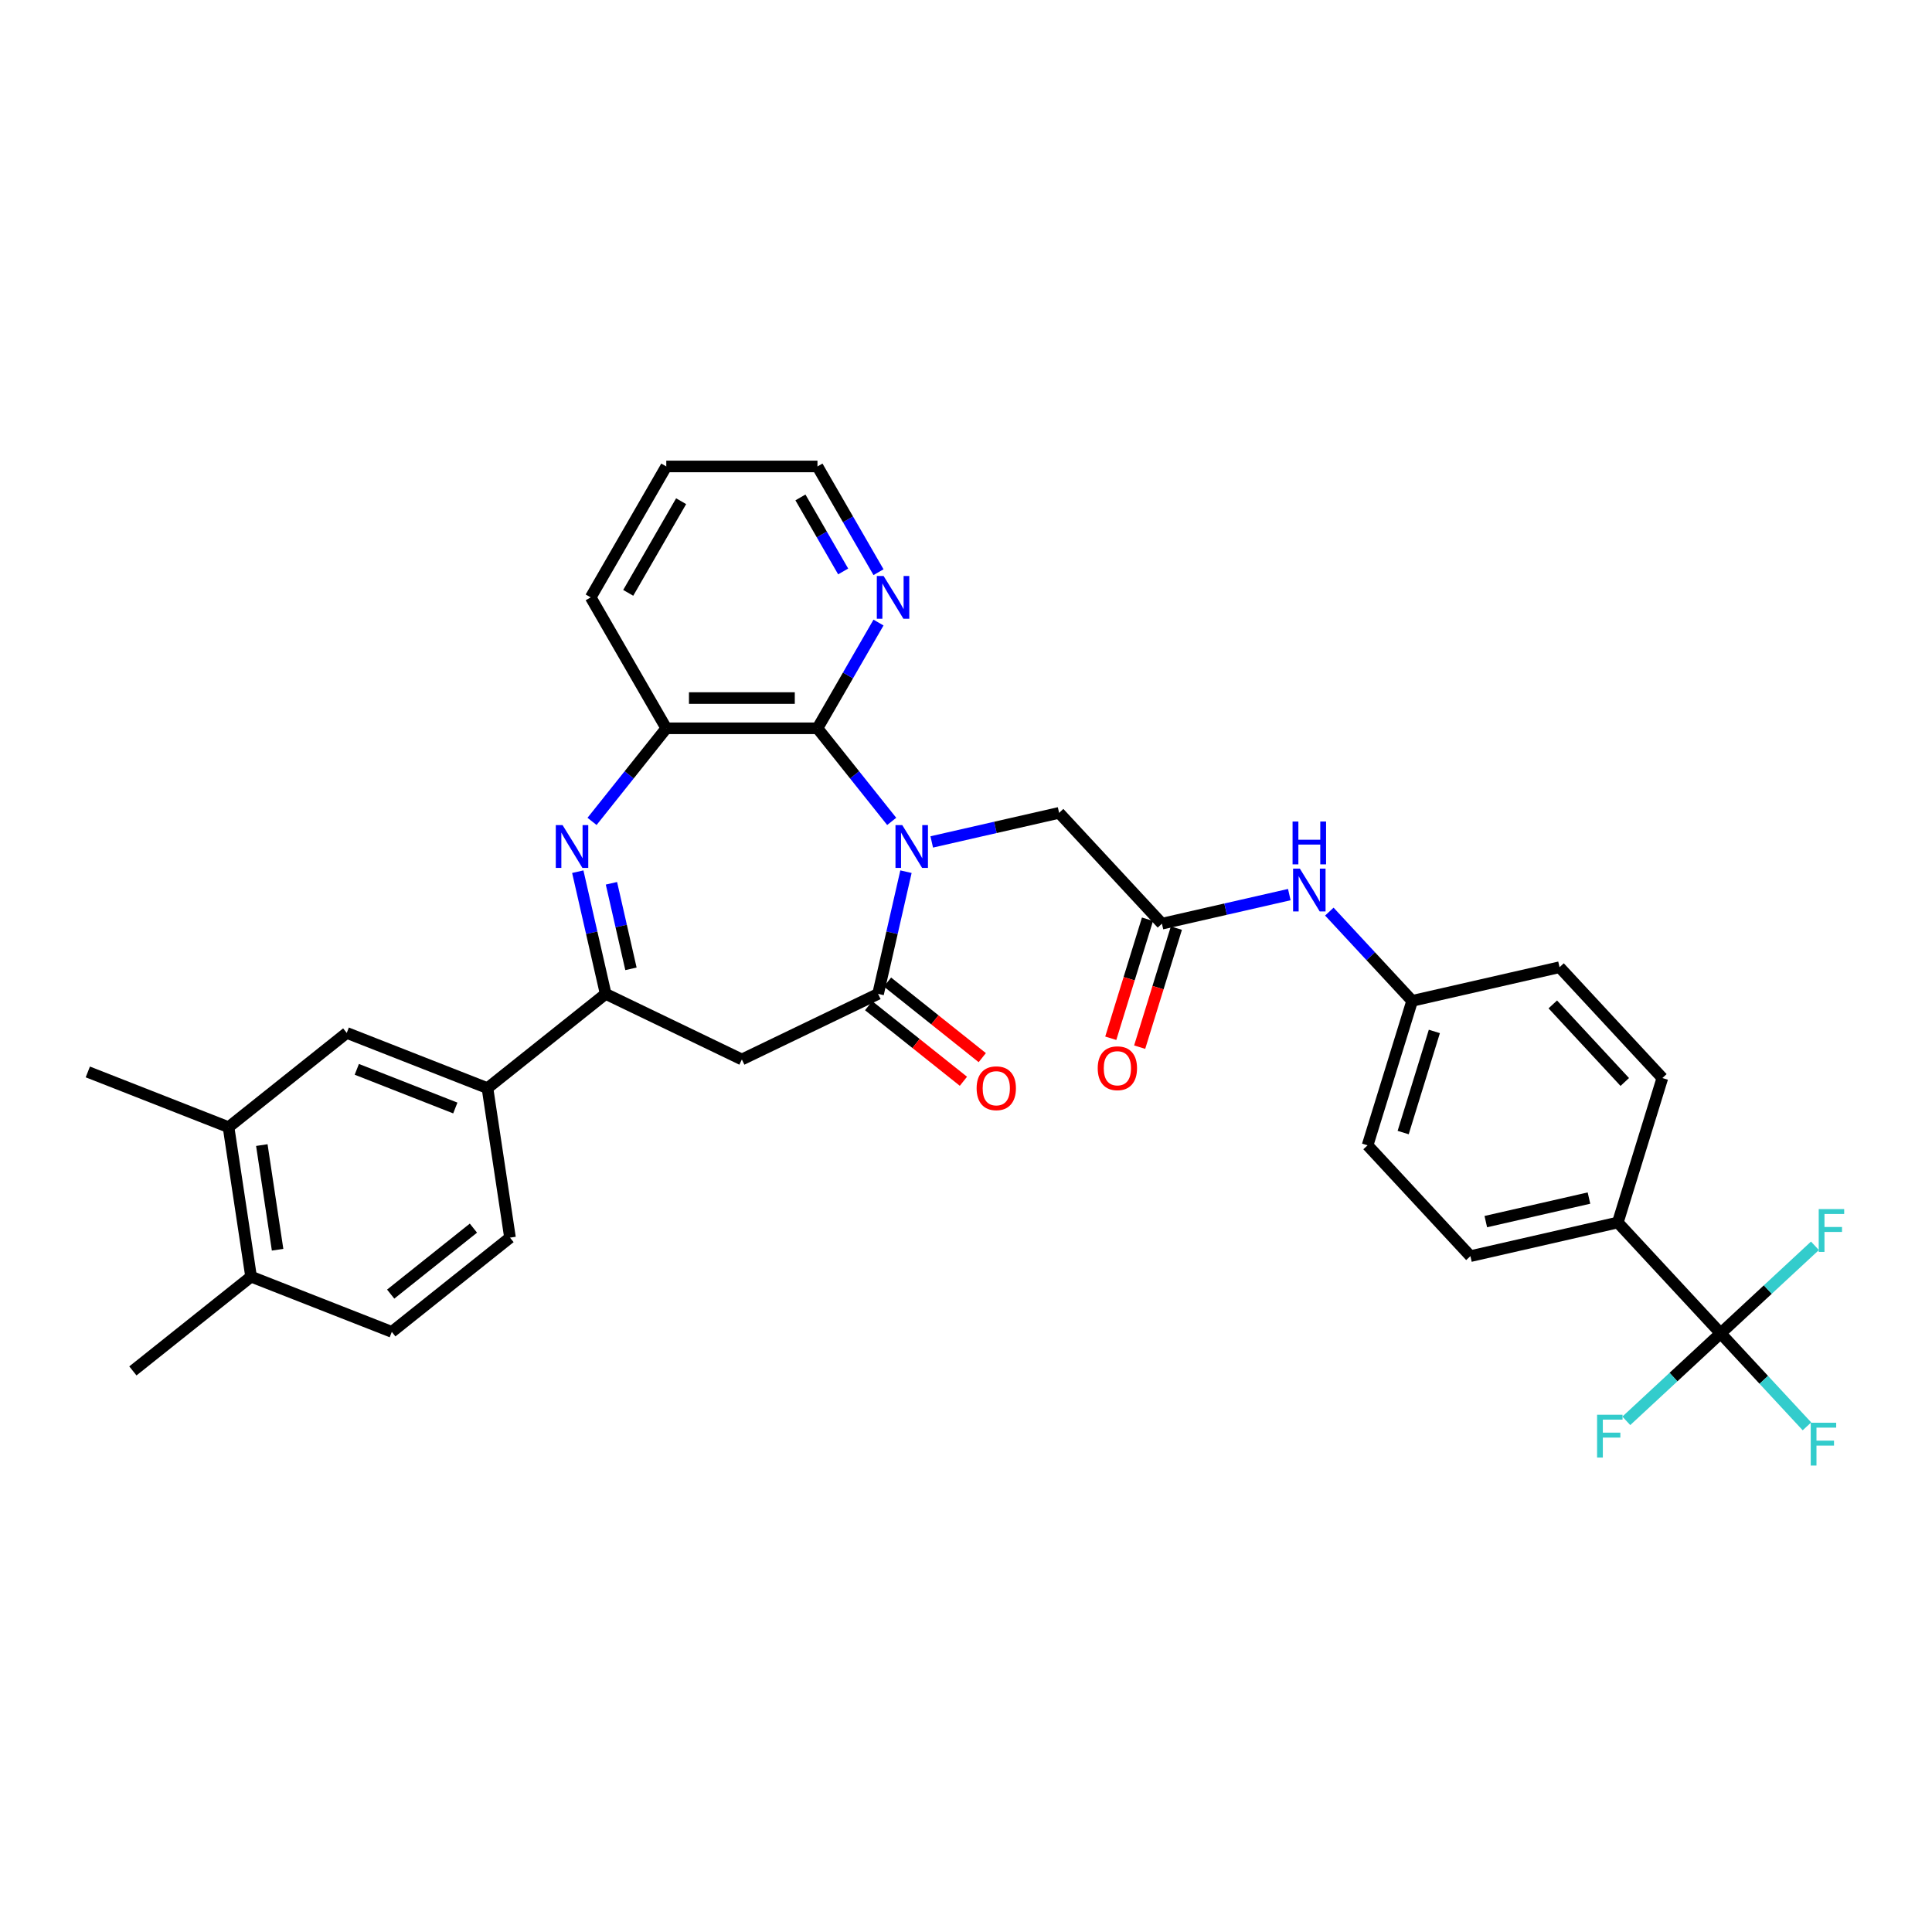 <?xml version='1.0' encoding='iso-8859-1'?>
<svg version='1.1' baseProfile='full'
              xmlns='http://www.w3.org/2000/svg'
                      xmlns:rdkit='http://www.rdkit.org/xml'
                      xmlns:xlink='http://www.w3.org/1999/xlink'
                  xml:space='preserve'
width='1000px' height='1000px' viewBox='0 0 1000 1000'>
<!-- END OF HEADER -->
<rect style='opacity:1.0;fill:#FFFFFF;stroke:none' width='1000' height='1000' x='0' y='0'> </rect>
<path class='bond-0' d='M 468.929,451.181 L 461.711,482.806' style='fill:none;fill-rule:evenodd;stroke:#0000FF;stroke-width:6px;stroke-linecap:butt;stroke-linejoin:miter;stroke-opacity:1' />
<path class='bond-0' d='M 461.711,482.806 L 454.492,514.432' style='fill:none;fill-rule:evenodd;stroke:#000000;stroke-width:6px;stroke-linecap:butt;stroke-linejoin:miter;stroke-opacity:1' />
<path class='bond-2' d='M 461.544,425.153 L 442.33,401.06' style='fill:none;fill-rule:evenodd;stroke:#0000FF;stroke-width:6px;stroke-linecap:butt;stroke-linejoin:miter;stroke-opacity:1' />
<path class='bond-2' d='M 442.33,401.06 L 423.117,376.966' style='fill:none;fill-rule:evenodd;stroke:#000000;stroke-width:6px;stroke-linecap:butt;stroke-linejoin:miter;stroke-opacity:1' />
<path class='bond-7' d='M 482.265,435.78 L 515.228,428.256' style='fill:none;fill-rule:evenodd;stroke:#0000FF;stroke-width:6px;stroke-linecap:butt;stroke-linejoin:miter;stroke-opacity:1' />
<path class='bond-7' d='M 515.228,428.256 L 548.192,420.732' style='fill:none;fill-rule:evenodd;stroke:#000000;stroke-width:6px;stroke-linecap:butt;stroke-linejoin:miter;stroke-opacity:1' />
<path class='bond-4' d='M 454.492,514.432 L 383.992,548.383' style='fill:none;fill-rule:evenodd;stroke:#000000;stroke-width:6px;stroke-linecap:butt;stroke-linejoin:miter;stroke-opacity:1' />
<path class='bond-15' d='M 449.613,520.55 L 474.138,540.107' style='fill:none;fill-rule:evenodd;stroke:#000000;stroke-width:6px;stroke-linecap:butt;stroke-linejoin:miter;stroke-opacity:1' />
<path class='bond-15' d='M 474.138,540.107 L 498.663,559.665' style='fill:none;fill-rule:evenodd;stroke:#FF0000;stroke-width:6px;stroke-linecap:butt;stroke-linejoin:miter;stroke-opacity:1' />
<path class='bond-15' d='M 459.371,508.314 L 483.896,527.872' style='fill:none;fill-rule:evenodd;stroke:#000000;stroke-width:6px;stroke-linecap:butt;stroke-linejoin:miter;stroke-opacity:1' />
<path class='bond-15' d='M 483.896,527.872 L 508.42,547.43' style='fill:none;fill-rule:evenodd;stroke:#FF0000;stroke-width:6px;stroke-linecap:butt;stroke-linejoin:miter;stroke-opacity:1' />
<path class='bond-1' d='M 306.439,425.153 L 325.653,401.06' style='fill:none;fill-rule:evenodd;stroke:#0000FF;stroke-width:6px;stroke-linecap:butt;stroke-linejoin:miter;stroke-opacity:1' />
<path class='bond-1' d='M 325.653,401.06 L 344.867,376.966' style='fill:none;fill-rule:evenodd;stroke:#000000;stroke-width:6px;stroke-linecap:butt;stroke-linejoin:miter;stroke-opacity:1' />
<path class='bond-33' d='M 299.055,451.181 L 306.273,482.806' style='fill:none;fill-rule:evenodd;stroke:#0000FF;stroke-width:6px;stroke-linecap:butt;stroke-linejoin:miter;stroke-opacity:1' />
<path class='bond-33' d='M 306.273,482.806 L 313.491,514.432' style='fill:none;fill-rule:evenodd;stroke:#000000;stroke-width:6px;stroke-linecap:butt;stroke-linejoin:miter;stroke-opacity:1' />
<path class='bond-33' d='M 316.478,457.186 L 321.531,479.324' style='fill:none;fill-rule:evenodd;stroke:#0000FF;stroke-width:6px;stroke-linecap:butt;stroke-linejoin:miter;stroke-opacity:1' />
<path class='bond-33' d='M 321.531,479.324 L 326.583,501.462' style='fill:none;fill-rule:evenodd;stroke:#000000;stroke-width:6px;stroke-linecap:butt;stroke-linejoin:miter;stroke-opacity:1' />
<path class='bond-5' d='M 423.117,376.966 L 344.867,376.966' style='fill:none;fill-rule:evenodd;stroke:#000000;stroke-width:6px;stroke-linecap:butt;stroke-linejoin:miter;stroke-opacity:1' />
<path class='bond-5' d='M 411.379,361.316 L 356.604,361.316' style='fill:none;fill-rule:evenodd;stroke:#000000;stroke-width:6px;stroke-linecap:butt;stroke-linejoin:miter;stroke-opacity:1' />
<path class='bond-10' d='M 423.117,376.966 L 438.916,349.601' style='fill:none;fill-rule:evenodd;stroke:#000000;stroke-width:6px;stroke-linecap:butt;stroke-linejoin:miter;stroke-opacity:1' />
<path class='bond-10' d='M 438.916,349.601 L 454.715,322.237' style='fill:none;fill-rule:evenodd;stroke:#0000FF;stroke-width:6px;stroke-linecap:butt;stroke-linejoin:miter;stroke-opacity:1' />
<path class='bond-3' d='M 313.491,514.432 L 383.992,548.383' style='fill:none;fill-rule:evenodd;stroke:#000000;stroke-width:6px;stroke-linecap:butt;stroke-linejoin:miter;stroke-opacity:1' />
<path class='bond-9' d='M 313.491,514.432 L 252.313,563.22' style='fill:none;fill-rule:evenodd;stroke:#000000;stroke-width:6px;stroke-linecap:butt;stroke-linejoin:miter;stroke-opacity:1' />
<path class='bond-28' d='M 344.867,376.966 L 305.742,309.2' style='fill:none;fill-rule:evenodd;stroke:#000000;stroke-width:6px;stroke-linecap:butt;stroke-linejoin:miter;stroke-opacity:1' />
<path class='bond-6' d='M 890.596,690.125 L 837.373,632.764' style='fill:none;fill-rule:evenodd;stroke:#000000;stroke-width:6px;stroke-linecap:butt;stroke-linejoin:miter;stroke-opacity:1' />
<path class='bond-19' d='M 890.596,690.125 L 912.935,714.201' style='fill:none;fill-rule:evenodd;stroke:#000000;stroke-width:6px;stroke-linecap:butt;stroke-linejoin:miter;stroke-opacity:1' />
<path class='bond-19' d='M 912.935,714.201 L 935.274,738.277' style='fill:none;fill-rule:evenodd;stroke:#33CCCC;stroke-width:6px;stroke-linecap:butt;stroke-linejoin:miter;stroke-opacity:1' />
<path class='bond-20' d='M 890.596,690.125 L 866.188,712.772' style='fill:none;fill-rule:evenodd;stroke:#000000;stroke-width:6px;stroke-linecap:butt;stroke-linejoin:miter;stroke-opacity:1' />
<path class='bond-20' d='M 866.188,712.772 L 841.78,735.42' style='fill:none;fill-rule:evenodd;stroke:#33CCCC;stroke-width:6px;stroke-linecap:butt;stroke-linejoin:miter;stroke-opacity:1' />
<path class='bond-21' d='M 890.596,690.125 L 915.004,667.477' style='fill:none;fill-rule:evenodd;stroke:#000000;stroke-width:6px;stroke-linecap:butt;stroke-linejoin:miter;stroke-opacity:1' />
<path class='bond-21' d='M 915.004,667.477 L 939.412,644.83' style='fill:none;fill-rule:evenodd;stroke:#33CCCC;stroke-width:6px;stroke-linecap:butt;stroke-linejoin:miter;stroke-opacity:1' />
<path class='bond-8' d='M 548.192,420.732 L 601.415,478.093' style='fill:none;fill-rule:evenodd;stroke:#000000;stroke-width:6px;stroke-linecap:butt;stroke-linejoin:miter;stroke-opacity:1' />
<path class='bond-14' d='M 601.415,478.093 L 634.379,470.569' style='fill:none;fill-rule:evenodd;stroke:#000000;stroke-width:6px;stroke-linecap:butt;stroke-linejoin:miter;stroke-opacity:1' />
<path class='bond-14' d='M 634.379,470.569 L 667.343,463.046' style='fill:none;fill-rule:evenodd;stroke:#0000FF;stroke-width:6px;stroke-linecap:butt;stroke-linejoin:miter;stroke-opacity:1' />
<path class='bond-17' d='M 593.938,475.787 L 584.436,506.592' style='fill:none;fill-rule:evenodd;stroke:#000000;stroke-width:6px;stroke-linecap:butt;stroke-linejoin:miter;stroke-opacity:1' />
<path class='bond-17' d='M 584.436,506.592 L 574.933,537.398' style='fill:none;fill-rule:evenodd;stroke:#FF0000;stroke-width:6px;stroke-linecap:butt;stroke-linejoin:miter;stroke-opacity:1' />
<path class='bond-17' d='M 608.893,480.399 L 599.39,511.205' style='fill:none;fill-rule:evenodd;stroke:#000000;stroke-width:6px;stroke-linecap:butt;stroke-linejoin:miter;stroke-opacity:1' />
<path class='bond-17' d='M 599.39,511.205 L 589.888,542.011' style='fill:none;fill-rule:evenodd;stroke:#FF0000;stroke-width:6px;stroke-linecap:butt;stroke-linejoin:miter;stroke-opacity:1' />
<path class='bond-11' d='M 252.313,563.22 L 179.473,534.632' style='fill:none;fill-rule:evenodd;stroke:#000000;stroke-width:6px;stroke-linecap:butt;stroke-linejoin:miter;stroke-opacity:1' />
<path class='bond-11' d='M 235.67,573.5 L 184.681,553.488' style='fill:none;fill-rule:evenodd;stroke:#000000;stroke-width:6px;stroke-linecap:butt;stroke-linejoin:miter;stroke-opacity:1' />
<path class='bond-18' d='M 252.313,563.22 L 263.976,640.595' style='fill:none;fill-rule:evenodd;stroke:#000000;stroke-width:6px;stroke-linecap:butt;stroke-linejoin:miter;stroke-opacity:1' />
<path class='bond-29' d='M 454.715,296.164 L 438.916,268.799' style='fill:none;fill-rule:evenodd;stroke:#0000FF;stroke-width:6px;stroke-linecap:butt;stroke-linejoin:miter;stroke-opacity:1' />
<path class='bond-29' d='M 438.916,268.799 L 423.117,241.434' style='fill:none;fill-rule:evenodd;stroke:#000000;stroke-width:6px;stroke-linecap:butt;stroke-linejoin:miter;stroke-opacity:1' />
<path class='bond-29' d='M 436.422,295.779 L 425.362,276.624' style='fill:none;fill-rule:evenodd;stroke:#0000FF;stroke-width:6px;stroke-linecap:butt;stroke-linejoin:miter;stroke-opacity:1' />
<path class='bond-29' d='M 425.362,276.624 L 414.303,257.468' style='fill:none;fill-rule:evenodd;stroke:#000000;stroke-width:6px;stroke-linecap:butt;stroke-linejoin:miter;stroke-opacity:1' />
<path class='bond-13' d='M 179.473,534.632 L 118.295,583.42' style='fill:none;fill-rule:evenodd;stroke:#000000;stroke-width:6px;stroke-linecap:butt;stroke-linejoin:miter;stroke-opacity:1' />
<path class='bond-12' d='M 837.373,632.764 L 761.085,650.176' style='fill:none;fill-rule:evenodd;stroke:#000000;stroke-width:6px;stroke-linecap:butt;stroke-linejoin:miter;stroke-opacity:1' />
<path class='bond-12' d='M 822.447,620.118 L 769.046,632.307' style='fill:none;fill-rule:evenodd;stroke:#000000;stroke-width:6px;stroke-linecap:butt;stroke-linejoin:miter;stroke-opacity:1' />
<path class='bond-35' d='M 837.373,632.764 L 860.437,557.991' style='fill:none;fill-rule:evenodd;stroke:#000000;stroke-width:6px;stroke-linecap:butt;stroke-linejoin:miter;stroke-opacity:1' />
<path class='bond-30' d='M 118.295,583.42 L 45.455,554.832' style='fill:none;fill-rule:evenodd;stroke:#000000;stroke-width:6px;stroke-linecap:butt;stroke-linejoin:miter;stroke-opacity:1' />
<path class='bond-36' d='M 118.295,583.42 L 129.957,660.795' style='fill:none;fill-rule:evenodd;stroke:#000000;stroke-width:6px;stroke-linecap:butt;stroke-linejoin:miter;stroke-opacity:1' />
<path class='bond-36' d='M 135.519,592.694 L 143.683,646.856' style='fill:none;fill-rule:evenodd;stroke:#000000;stroke-width:6px;stroke-linecap:butt;stroke-linejoin:miter;stroke-opacity:1' />
<path class='bond-25' d='M 688.063,471.847 L 709.495,494.944' style='fill:none;fill-rule:evenodd;stroke:#0000FF;stroke-width:6px;stroke-linecap:butt;stroke-linejoin:miter;stroke-opacity:1' />
<path class='bond-25' d='M 709.495,494.944 L 730.926,518.042' style='fill:none;fill-rule:evenodd;stroke:#000000;stroke-width:6px;stroke-linecap:butt;stroke-linejoin:miter;stroke-opacity:1' />
<path class='bond-16' d='M 129.957,660.795 L 202.798,689.383' style='fill:none;fill-rule:evenodd;stroke:#000000;stroke-width:6px;stroke-linecap:butt;stroke-linejoin:miter;stroke-opacity:1' />
<path class='bond-31' d='M 129.957,660.795 L 68.779,709.583' style='fill:none;fill-rule:evenodd;stroke:#000000;stroke-width:6px;stroke-linecap:butt;stroke-linejoin:miter;stroke-opacity:1' />
<path class='bond-22' d='M 263.976,640.595 L 202.798,689.383' style='fill:none;fill-rule:evenodd;stroke:#000000;stroke-width:6px;stroke-linecap:butt;stroke-linejoin:miter;stroke-opacity:1' />
<path class='bond-22' d='M 245.042,635.678 L 202.217,669.829' style='fill:none;fill-rule:evenodd;stroke:#000000;stroke-width:6px;stroke-linecap:butt;stroke-linejoin:miter;stroke-opacity:1' />
<path class='bond-23' d='M 860.437,557.991 L 807.214,500.63' style='fill:none;fill-rule:evenodd;stroke:#000000;stroke-width:6px;stroke-linecap:butt;stroke-linejoin:miter;stroke-opacity:1' />
<path class='bond-23' d='M 840.981,560.031 L 803.725,519.878' style='fill:none;fill-rule:evenodd;stroke:#000000;stroke-width:6px;stroke-linecap:butt;stroke-linejoin:miter;stroke-opacity:1' />
<path class='bond-24' d='M 761.085,650.176 L 707.862,592.815' style='fill:none;fill-rule:evenodd;stroke:#000000;stroke-width:6px;stroke-linecap:butt;stroke-linejoin:miter;stroke-opacity:1' />
<path class='bond-26' d='M 730.926,518.042 L 807.214,500.63' style='fill:none;fill-rule:evenodd;stroke:#000000;stroke-width:6px;stroke-linecap:butt;stroke-linejoin:miter;stroke-opacity:1' />
<path class='bond-27' d='M 730.926,518.042 L 707.862,592.815' style='fill:none;fill-rule:evenodd;stroke:#000000;stroke-width:6px;stroke-linecap:butt;stroke-linejoin:miter;stroke-opacity:1' />
<path class='bond-27' d='M 742.421,533.871 L 726.276,586.212' style='fill:none;fill-rule:evenodd;stroke:#000000;stroke-width:6px;stroke-linecap:butt;stroke-linejoin:miter;stroke-opacity:1' />
<path class='bond-34' d='M 305.742,309.2 L 344.867,241.434' style='fill:none;fill-rule:evenodd;stroke:#000000;stroke-width:6px;stroke-linecap:butt;stroke-linejoin:miter;stroke-opacity:1' />
<path class='bond-34' d='M 325.164,306.86 L 352.552,259.424' style='fill:none;fill-rule:evenodd;stroke:#000000;stroke-width:6px;stroke-linecap:butt;stroke-linejoin:miter;stroke-opacity:1' />
<path class='bond-32' d='M 423.117,241.434 L 344.867,241.434' style='fill:none;fill-rule:evenodd;stroke:#000000;stroke-width:6px;stroke-linecap:butt;stroke-linejoin:miter;stroke-opacity:1' />
<path  class='atom-0' d='M 467.006 427.064
L 474.268 438.802
Q 474.987 439.96, 476.146 442.057
Q 477.304 444.154, 477.366 444.279
L 477.366 427.064
L 480.308 427.064
L 480.308 449.224
L 477.272 449.224
L 469.479 436.391
Q 468.571 434.889, 467.601 433.168
Q 466.662 431.446, 466.38 430.914
L 466.38 449.224
L 463.5 449.224
L 463.5 427.064
L 467.006 427.064
' fill='#0000FF'/>
<path  class='atom-2' d='M 291.181 427.064
L 298.442 438.802
Q 299.162 439.96, 300.32 442.057
Q 301.478 444.154, 301.541 444.279
L 301.541 427.064
L 304.483 427.064
L 304.483 449.224
L 301.447 449.224
L 293.654 436.391
Q 292.746 434.889, 291.776 433.168
Q 290.837 431.446, 290.555 430.914
L 290.555 449.224
L 287.675 449.224
L 287.675 427.064
L 291.181 427.064
' fill='#0000FF'/>
<path  class='atom-11' d='M 457.343 298.12
L 464.605 309.857
Q 465.324 311.016, 466.483 313.113
Q 467.641 315.21, 467.703 315.335
L 467.703 298.12
L 470.645 298.12
L 470.645 320.28
L 467.609 320.28
L 459.816 307.447
Q 458.908 305.945, 457.938 304.223
Q 456.999 302.502, 456.717 301.97
L 456.717 320.28
L 453.837 320.28
L 453.837 298.12
L 457.343 298.12
' fill='#0000FF'/>
<path  class='atom-15' d='M 672.805 449.601
L 680.066 461.338
Q 680.786 462.496, 681.944 464.593
Q 683.102 466.69, 683.165 466.816
L 683.165 449.601
L 686.107 449.601
L 686.107 471.761
L 683.071 471.761
L 675.277 458.928
Q 674.37 457.426, 673.399 455.704
Q 672.46 453.983, 672.179 453.451
L 672.179 471.761
L 669.299 471.761
L 669.299 449.601
L 672.805 449.601
' fill='#0000FF'/>
<path  class='atom-15' d='M 669.033 425.224
L 672.038 425.224
L 672.038 434.646
L 683.368 434.646
L 683.368 425.224
L 686.373 425.224
L 686.373 447.385
L 683.368 447.385
L 683.368 437.15
L 672.038 437.15
L 672.038 447.385
L 669.033 447.385
L 669.033 425.224
' fill='#0000FF'/>
<path  class='atom-16' d='M 505.498 563.282
Q 505.498 557.961, 508.127 554.988
Q 510.756 552.014, 515.67 552.014
Q 520.584 552.014, 523.213 554.988
Q 525.843 557.961, 525.843 563.282
Q 525.843 568.666, 523.182 571.733
Q 520.522 574.769, 515.67 574.769
Q 510.787 574.769, 508.127 571.733
Q 505.498 568.697, 505.498 563.282
M 515.67 572.265
Q 519.051 572.265, 520.866 570.012
Q 522.713 567.727, 522.713 563.282
Q 522.713 558.932, 520.866 556.741
Q 519.051 554.518, 515.67 554.518
Q 512.29 554.518, 510.443 556.709
Q 508.628 558.9, 508.628 563.282
Q 508.628 567.758, 510.443 570.012
Q 512.29 572.265, 515.67 572.265
' fill='#FF0000'/>
<path  class='atom-18' d='M 568.178 552.929
Q 568.178 547.608, 570.808 544.634
Q 573.437 541.661, 578.351 541.661
Q 583.265 541.661, 585.894 544.634
Q 588.523 547.608, 588.523 552.929
Q 588.523 558.312, 585.863 561.38
Q 583.202 564.416, 578.351 564.416
Q 573.468 564.416, 570.808 561.38
Q 568.178 558.344, 568.178 552.929
M 578.351 561.912
Q 581.731 561.912, 583.547 559.658
Q 585.393 557.373, 585.393 552.929
Q 585.393 548.578, 583.547 546.387
Q 581.731 544.165, 578.351 544.165
Q 574.97 544.165, 573.124 546.356
Q 571.308 548.547, 571.308 552.929
Q 571.308 557.405, 573.124 559.658
Q 574.97 561.912, 578.351 561.912
' fill='#FF0000'/>
<path  class='atom-20' d='M 937.23 736.406
L 950.408 736.406
L 950.408 738.941
L 940.204 738.941
L 940.204 745.67
L 949.281 745.67
L 949.281 748.237
L 940.204 748.237
L 940.204 758.566
L 937.23 758.566
L 937.23 736.406
' fill='#33CCCC'/>
<path  class='atom-21' d='M 826.646 732.268
L 839.823 732.268
L 839.823 734.803
L 829.62 734.803
L 829.62 741.533
L 838.697 741.533
L 838.697 744.099
L 829.62 744.099
L 829.62 754.428
L 826.646 754.428
L 826.646 732.268
' fill='#33CCCC'/>
<path  class='atom-22' d='M 941.368 625.821
L 954.545 625.821
L 954.545 628.357
L 944.342 628.357
L 944.342 635.086
L 953.419 635.086
L 953.419 637.653
L 944.342 637.653
L 944.342 647.982
L 941.368 647.982
L 941.368 625.821
' fill='#33CCCC'/>
</svg>
